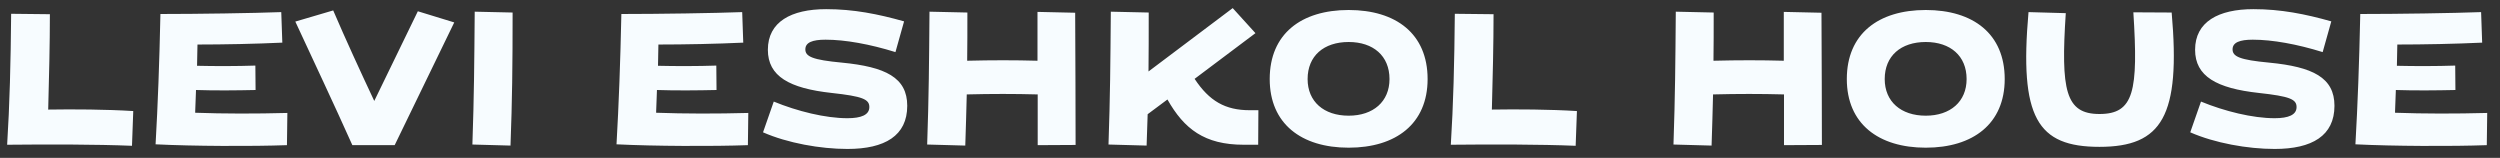 <svg width="190" height="12" viewBox="0 0 190 12" fill="none" xmlns="http://www.w3.org/2000/svg">
<rect x="0" y="0" width="190" height="12" fill="#333333" stroke="none"/>
<path d="M10.031 11.08C7.279 10.968 3.775 10.968 0.543 11C0.735 7.96 0.815 4.76 0.847 1.048L3.791 1.08C3.791 3.336 3.727 5.944 3.663 8.328C5.567 8.296 8.063 8.312 10.127 8.44L10.031 11.08ZM11.824 10.968C12 7.864 12.112 4.808 12.192 1.064C15.04 1.064 19.264 1 21.376 0.92L21.456 3.24C19.424 3.336 17.024 3.384 15.008 3.384L14.976 5C16.336 5.032 18.016 5.032 19.408 4.984L19.424 6.84C18.016 6.872 16.288 6.888 14.896 6.84L14.832 8.568C17.008 8.648 19.44 8.648 21.84 8.584L21.808 11.032C19.136 11.128 14.72 11.112 11.824 10.968ZM34.523 1.704L29.995 11.032H26.779C25.355 7.848 23.835 4.648 22.444 1.64L25.323 0.792C26.235 2.92 27.419 5.496 28.444 7.672L31.756 0.856L34.523 1.704ZM35.902 10.984C36.03 7.24 36.046 4.872 36.078 0.888L38.958 0.952C38.958 5 38.926 7.672 38.798 11.064L35.902 10.984ZM46.855 10.968C47.032 7.864 47.144 4.808 47.224 1.064C50.072 1.064 54.295 1 56.407 0.92L56.487 3.24C54.456 3.336 52.056 3.384 50.039 3.384L50.008 5C51.367 5.032 53.047 5.032 54.44 4.984L54.456 6.84C53.047 6.872 51.319 6.888 49.928 6.84L49.864 8.568C52.039 8.648 54.471 8.648 56.871 8.584L56.84 11.032C54.167 11.128 49.752 11.112 46.855 10.968ZM64.406 11.32C62.342 11.32 59.846 10.872 57.99 10.056L58.806 7.72C60.598 8.456 62.726 8.984 64.406 8.984C65.462 8.984 66.07 8.728 66.07 8.136C66.07 7.544 65.558 7.32 63.206 7.064C59.99 6.712 58.358 5.8 58.358 3.784C58.358 1.656 60.134 0.696 62.79 0.696C64.87 0.696 66.726 1.064 68.71 1.624L68.054 3.96C66.102 3.352 64.23 3.016 62.742 3.016C61.75 3.016 61.206 3.224 61.206 3.752C61.206 4.296 61.75 4.552 63.99 4.76C67.302 5.08 68.95 5.896 68.95 8.04C68.95 10.312 67.254 11.32 64.406 11.32ZM70.465 10.984C70.593 7.24 70.609 4.872 70.641 0.888L73.521 0.952C73.521 2.296 73.521 3.496 73.505 4.616C75.393 4.568 77.105 4.568 78.849 4.616V0.904L81.713 0.968C81.729 4.92 81.745 7.944 81.745 11.016L78.865 11.032V7.176C77.089 7.128 75.361 7.128 73.473 7.176C73.441 8.44 73.409 9.688 73.361 11.064L70.465 10.984ZM94.518 11C91.542 11 89.99 9.8 88.726 7.56L87.222 8.68L87.142 11.064L84.246 10.984C84.374 7.24 84.39 4.872 84.422 0.888L87.302 0.952C87.302 2.632 87.302 4.088 87.286 5.432L93.686 0.616L95.414 2.52L90.79 5.992C91.91 7.688 93.126 8.376 94.982 8.376H95.638L95.622 11H94.518ZM102.498 11.224C98.898 11.224 96.498 9.4 96.498 6.008C96.498 2.568 98.898 0.76 102.498 0.76C106.098 0.76 108.498 2.568 108.498 6.008C108.498 9.4 106.098 11.224 102.498 11.224ZM99.378 6.008C99.378 7.72 100.61 8.792 102.498 8.792C104.37 8.792 105.602 7.72 105.602 6.008C105.602 4.248 104.37 3.192 102.498 3.192C100.61 3.192 99.378 4.248 99.378 6.008ZM119.75 11.08C116.998 10.968 113.494 10.968 110.262 11C110.454 7.96 110.534 4.76 110.566 1.048L113.51 1.08C113.51 3.336 113.446 5.944 113.382 8.328C115.286 8.296 117.782 8.312 119.846 8.44L119.75 11.08ZM127.184 10.984C127.312 7.24 127.328 4.872 127.36 0.888L130.24 0.952C130.24 2.296 130.24 3.496 130.224 4.616C132.112 4.568 133.824 4.568 135.568 4.616V0.904L138.432 0.968C138.448 4.92 138.464 7.944 138.464 11.016L135.584 11.032V7.176C133.808 7.128 132.08 7.128 130.192 7.176C130.16 8.44 130.128 9.688 130.08 11.064L127.184 10.984ZM146.358 11.224C142.758 11.224 140.358 9.4 140.358 6.008C140.358 2.568 142.758 0.76 146.358 0.76C149.958 0.76 152.358 2.568 152.358 6.008C152.358 9.4 149.958 11.224 146.358 11.224ZM143.238 6.008C143.238 7.72 144.47 8.792 146.358 8.792C148.23 8.792 149.462 7.72 149.462 6.008C149.462 4.248 148.23 3.192 146.358 3.192C144.47 3.192 143.238 4.248 143.238 6.008ZM159.559 11.16C154.823 11.16 153.463 8.936 154.167 0.92L156.999 1C156.615 6.856 156.967 8.664 159.559 8.664C162.183 8.664 162.519 6.936 162.135 0.936L165.047 0.952C165.735 8.808 164.327 11.16 159.559 11.16ZM172.875 11.32C170.811 11.32 168.315 10.872 166.459 10.056L167.275 7.72C169.067 8.456 171.195 8.984 172.875 8.984C173.931 8.984 174.539 8.728 174.539 8.136C174.539 7.544 174.027 7.32 171.675 7.064C168.459 6.712 166.827 5.8 166.827 3.784C166.827 1.656 168.603 0.696 171.259 0.696C173.339 0.696 175.195 1.064 177.179 1.624L176.523 3.96C174.571 3.352 172.699 3.016 171.211 3.016C170.219 3.016 169.675 3.224 169.675 3.752C169.675 4.296 170.219 4.552 172.459 4.76C175.771 5.08 177.419 5.896 177.419 8.04C177.419 10.312 175.723 11.32 172.875 11.32ZM179.012 10.968C179.188 7.864 179.3 4.808 179.38 1.064C182.228 1.064 186.452 1 188.564 0.92L188.644 3.24C186.612 3.336 184.212 3.384 182.196 3.384L182.164 5C183.524 5.032 185.204 5.032 186.596 4.984L186.612 6.84C185.204 6.872 183.476 6.888 182.084 6.84L182.02 8.568C184.196 8.648 186.628 8.648 189.028 8.584L188.996 11.032C186.324 11.128 181.908 11.112 179.012 10.968Z" fill="#F7FCFF"/>
</svg>
